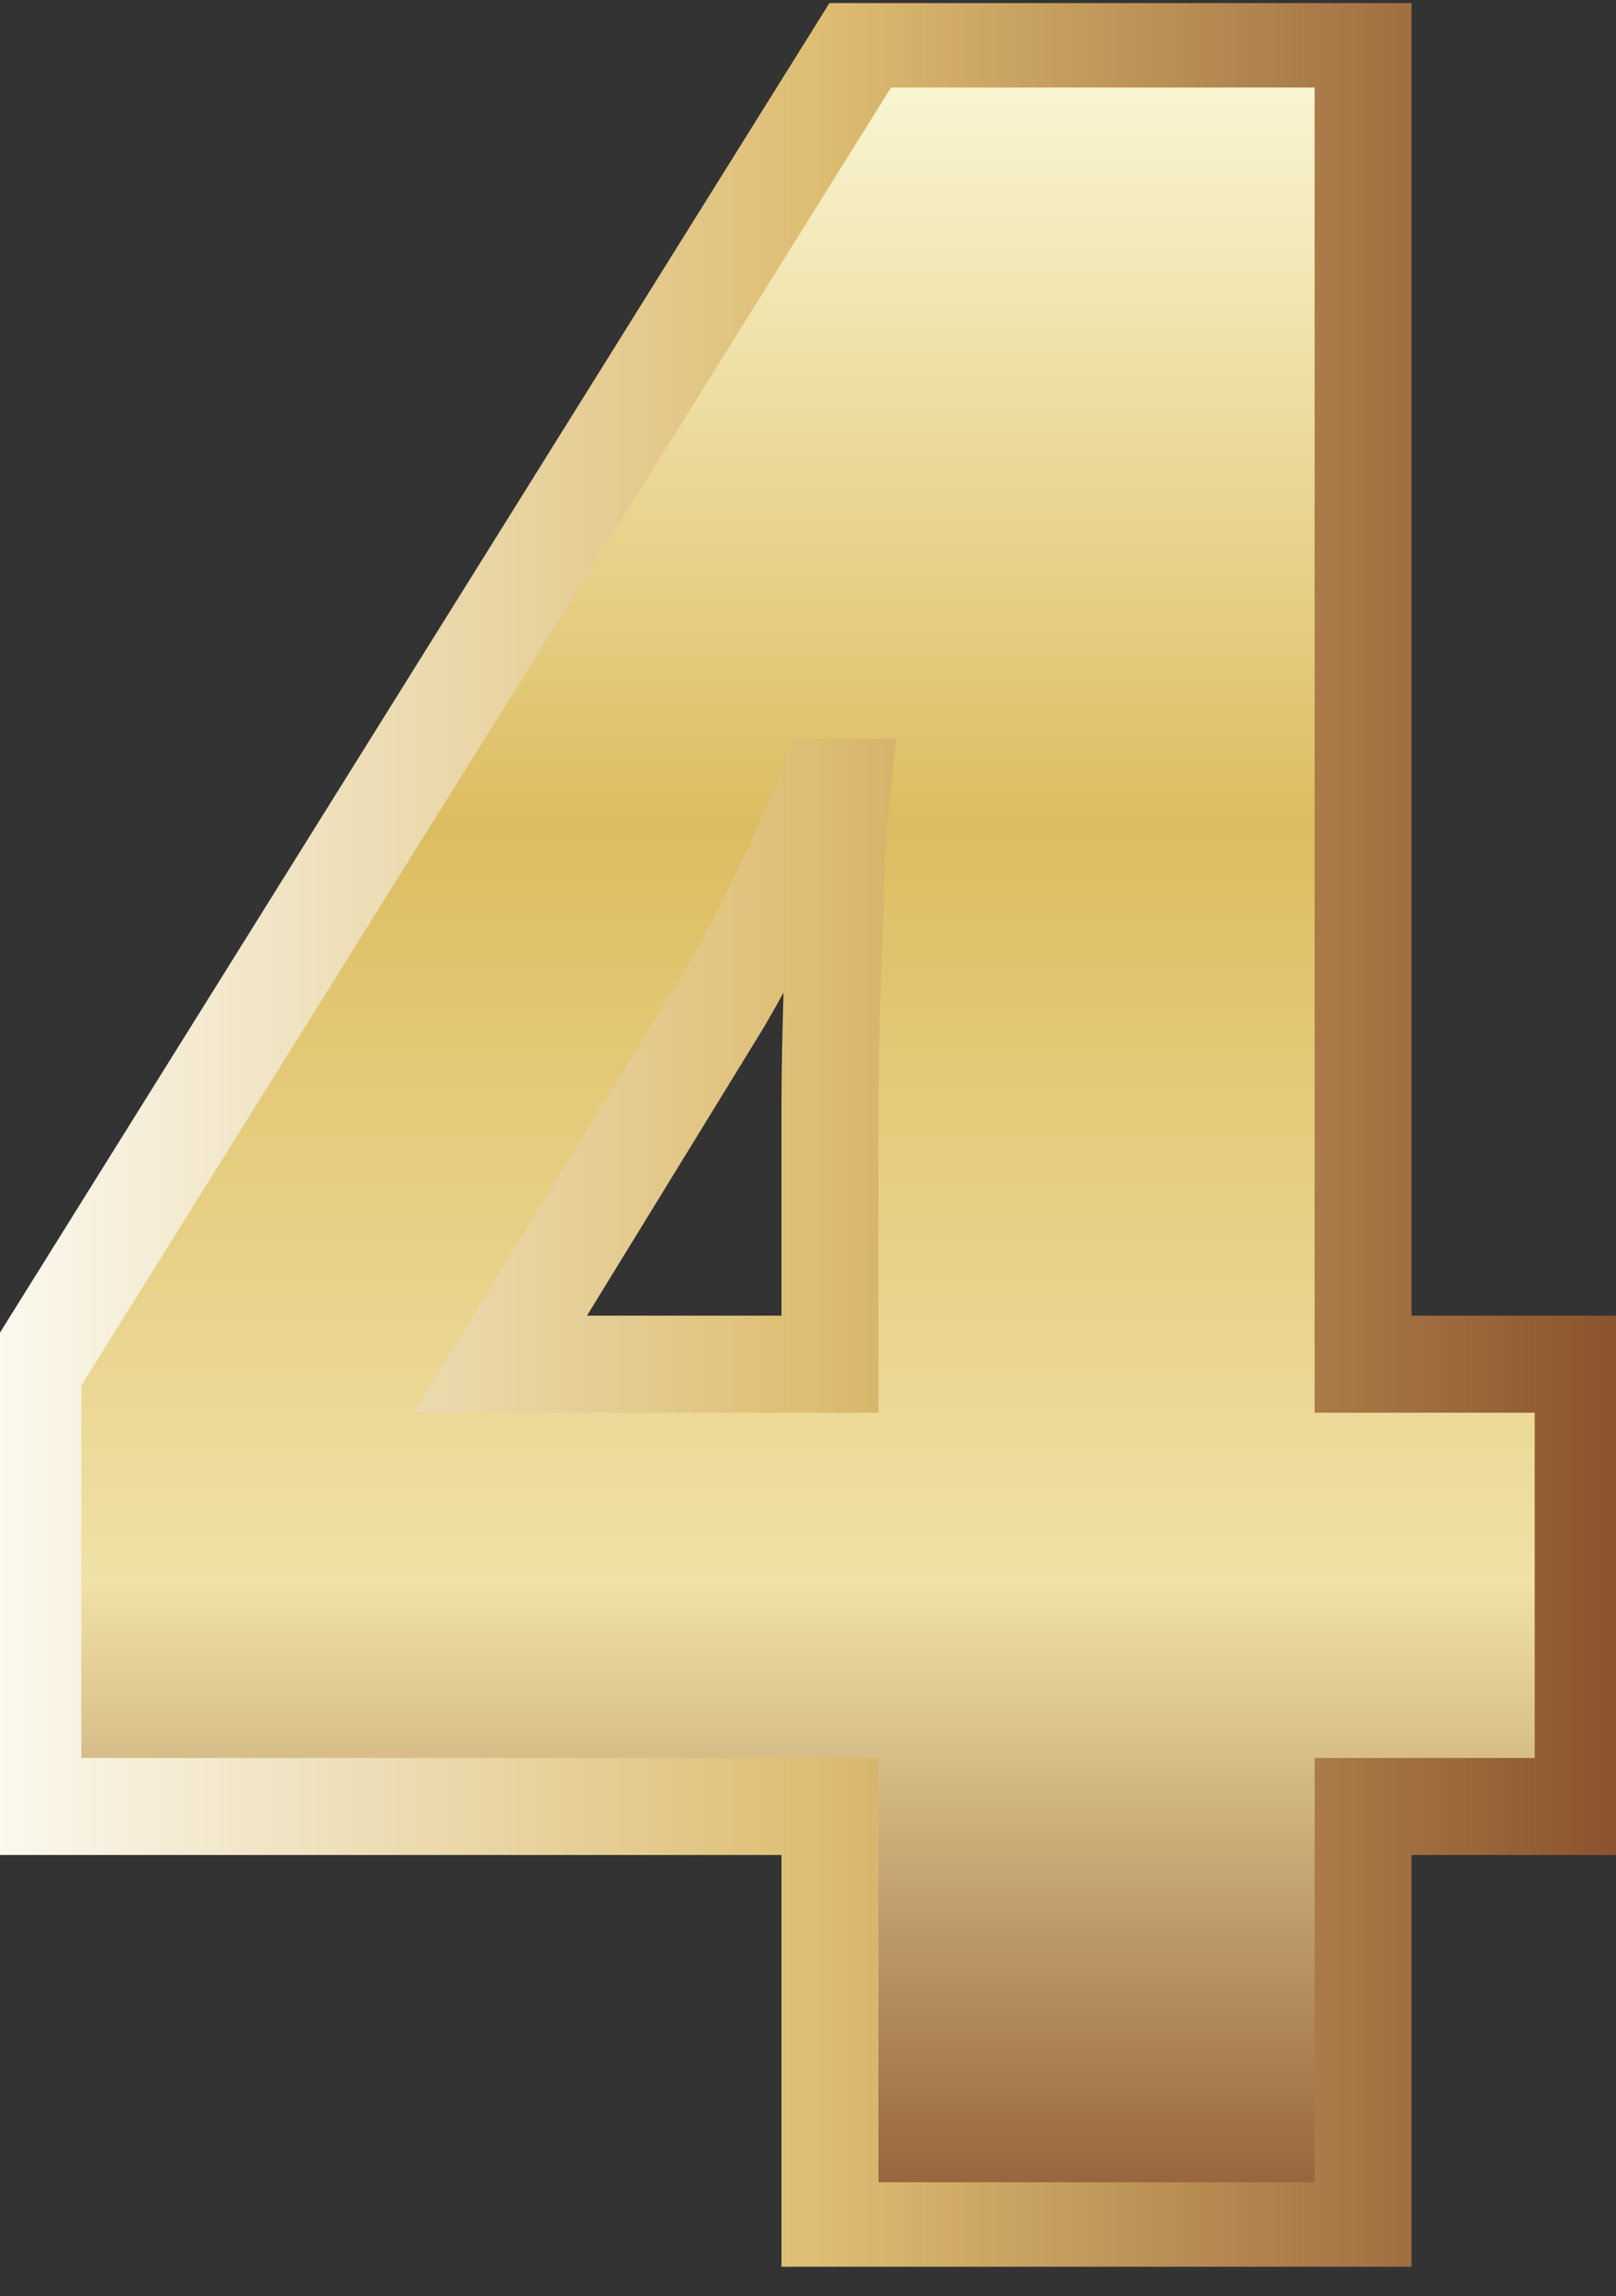 <svg width="50" height="71" viewBox="0 0 50 71" fill="none" xmlns="http://www.w3.org/2000/svg">
<rect x="0" y="0" width="50" height="71" fill="#333333" stroke="none"/>
<g id="Frame" clip-path="url(#clip0_20_298)">
<path id="Vector" d="M48.985 55.862H42.175V68.982H25.68V55.862H1.015V42.415L26.736 1.207H42.175V42.185H48.985V55.862ZM25.68 42.185V34.301C25.68 32.818 25.728 30.823 25.829 28.301C25.844 26.977 25.921 25.655 26.059 24.34H25.592C24.668 26.655 23.579 28.887 22.337 31.015L15.48 42.185H25.68Z" fill="url(#paint0_linear_20_298)" stroke="url(#paint1_linear_20_298)" stroke-width="3" stroke-miterlimit="10"/>
</g>
<defs>
<linearGradient id="paint0_linear_20_298" x1="25.003" y1="1.37" x2="25.003" y2="70.362" gradientUnits="userSpaceOnUse">
<stop stop-color="#FBF8D8"/>
<stop offset="0.35" stop-color="#DDBD61"/>
<stop offset="0.69" stop-color="#F0E1A6"/>
<stop offset="1" stop-color="#8B532E"/>
</linearGradient>
<linearGradient id="paint1_linear_20_298" x1="7.44337e-06" y1="35.095" x2="50" y2="35.095" gradientUnits="userSpaceOnUse">
<stop stop-color="#FBF8EE"/>
<stop offset="0.51" stop-color="#DDBD72"/>
<stop offset="1" stop-color="#8B532E"/>
</linearGradient>
<clipPath id="clip0_20_298">
<rect width="50" height="70" fill="white" transform="translate(0 0.095)"/>
</clipPath>
</defs>
</svg>
